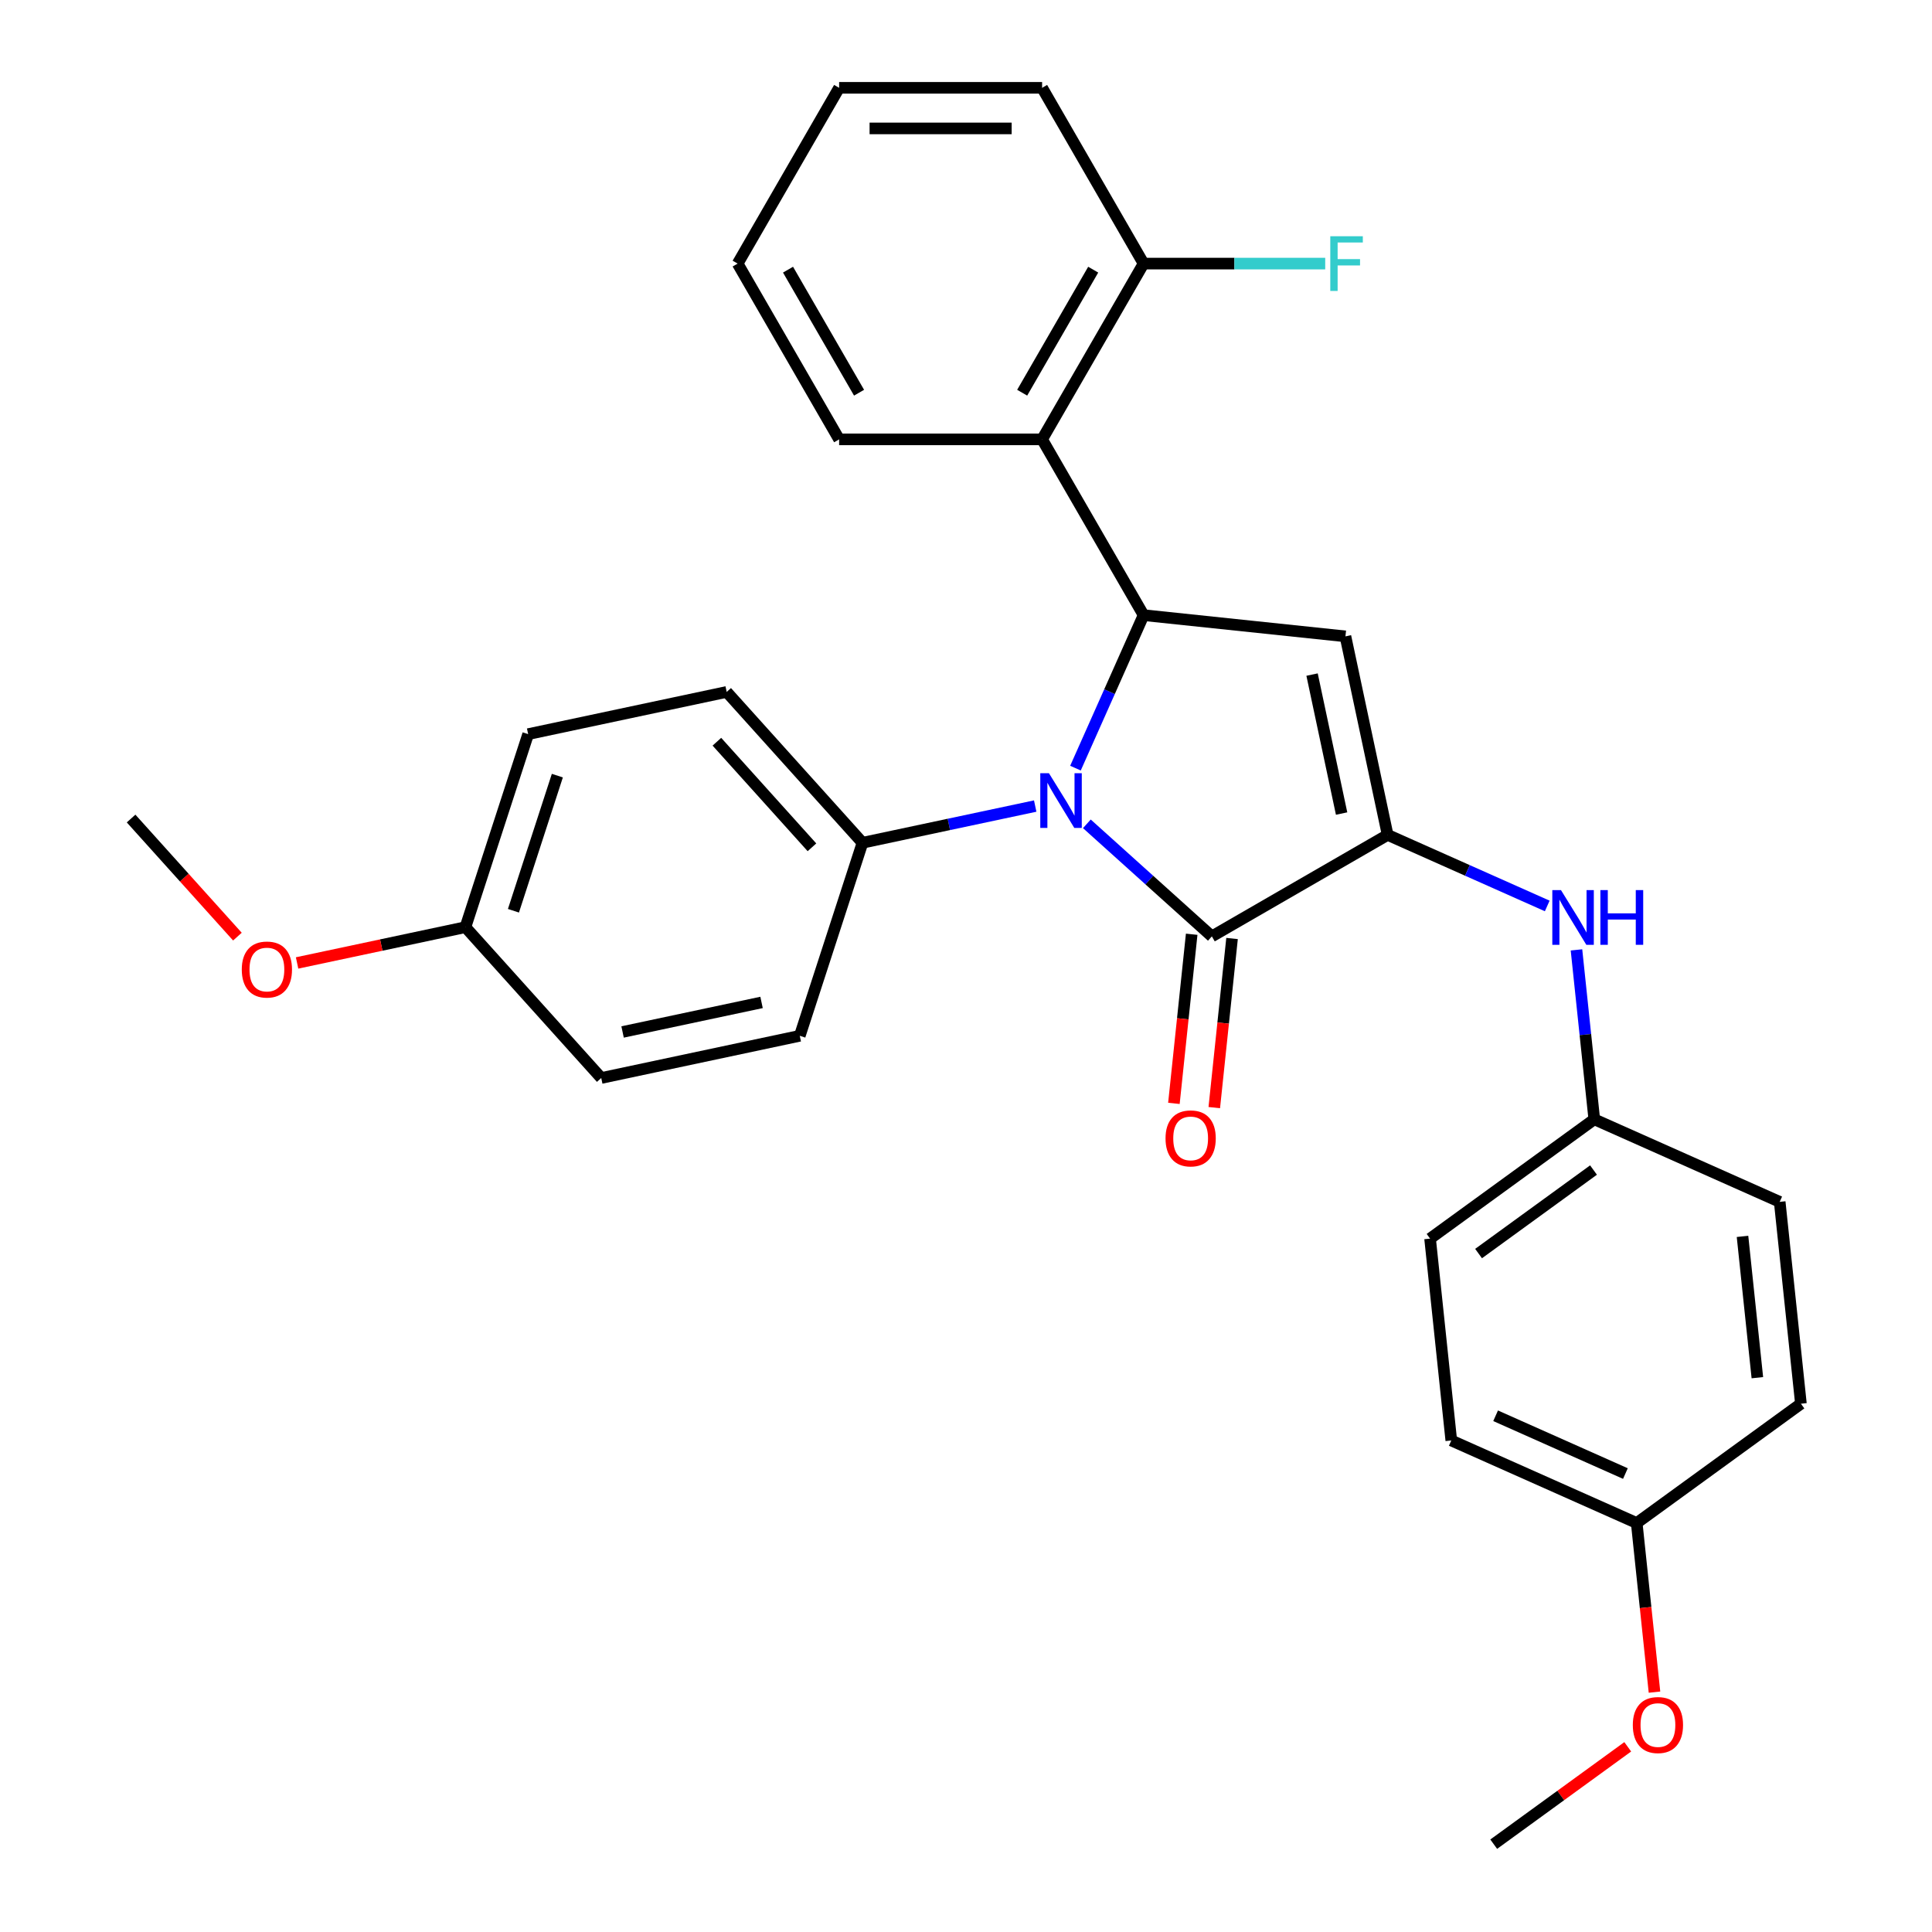 <?xml version='1.0' encoding='iso-8859-1'?>
<svg version='1.1' baseProfile='full'
              xmlns='http://www.w3.org/2000/svg'
                      xmlns:rdkit='http://www.rdkit.org/xml'
                      xmlns:xlink='http://www.w3.org/1999/xlink'
                  xml:space='preserve'
width='1000px' height='1000px' viewBox='0 0 1000 1000'>
<!-- END OF HEADER -->
<rect style='opacity:1.0;fill:#FFFFFF;stroke:none' width='1000' height='1000' x='0' y='0'> </rect>
<path class='bond-0' d='M 556.661,397.586 L 574.29,357.993' style='fill:none;fill-rule:evenodd;stroke:#0000FF;stroke-width:6px;stroke-linecap:butt;stroke-linejoin:miter;stroke-opacity:1' />
<path class='bond-0' d='M 574.29,357.993 L 591.918,318.399' style='fill:none;fill-rule:evenodd;stroke:#000000;stroke-width:6px;stroke-linecap:butt;stroke-linejoin:miter;stroke-opacity:1' />
<path class='bond-2' d='M 562.554,426.408 L 594.907,455.539' style='fill:none;fill-rule:evenodd;stroke:#0000FF;stroke-width:6px;stroke-linecap:butt;stroke-linejoin:miter;stroke-opacity:1' />
<path class='bond-2' d='M 594.907,455.539 L 627.26,484.669' style='fill:none;fill-rule:evenodd;stroke:#000000;stroke-width:6px;stroke-linecap:butt;stroke-linejoin:miter;stroke-opacity:1' />
<path class='bond-6' d='M 535.821,417.214 L 491.124,426.715' style='fill:none;fill-rule:evenodd;stroke:#0000FF;stroke-width:6px;stroke-linecap:butt;stroke-linejoin:miter;stroke-opacity:1' />
<path class='bond-6' d='M 491.124,426.715 L 446.427,436.215' style='fill:none;fill-rule:evenodd;stroke:#000000;stroke-width:6px;stroke-linecap:butt;stroke-linejoin:miter;stroke-opacity:1' />
<path class='bond-3' d='M 591.918,318.399 L 696.399,329.38' style='fill:none;fill-rule:evenodd;stroke:#000000;stroke-width:6px;stroke-linecap:butt;stroke-linejoin:miter;stroke-opacity:1' />
<path class='bond-4' d='M 591.918,318.399 L 539.39,227.418' style='fill:none;fill-rule:evenodd;stroke:#000000;stroke-width:6px;stroke-linecap:butt;stroke-linejoin:miter;stroke-opacity:1' />
<path class='bond-1' d='M 718.241,432.141 L 627.26,484.669' style='fill:none;fill-rule:evenodd;stroke:#000000;stroke-width:6px;stroke-linecap:butt;stroke-linejoin:miter;stroke-opacity:1' />
<path class='bond-5' d='M 718.241,432.141 L 759.545,450.531' style='fill:none;fill-rule:evenodd;stroke:#000000;stroke-width:6px;stroke-linecap:butt;stroke-linejoin:miter;stroke-opacity:1' />
<path class='bond-5' d='M 759.545,450.531 L 800.849,468.92' style='fill:none;fill-rule:evenodd;stroke:#0000FF;stroke-width:6px;stroke-linecap:butt;stroke-linejoin:miter;stroke-opacity:1' />
<path class='bond-29' d='M 718.241,432.141 L 696.399,329.38' style='fill:none;fill-rule:evenodd;stroke:#000000;stroke-width:6px;stroke-linecap:butt;stroke-linejoin:miter;stroke-opacity:1' />
<path class='bond-29' d='M 694.413,421.095 L 679.123,349.163' style='fill:none;fill-rule:evenodd;stroke:#000000;stroke-width:6px;stroke-linecap:butt;stroke-linejoin:miter;stroke-opacity:1' />
<path class='bond-7' d='M 616.812,483.571 L 612.211,527.338' style='fill:none;fill-rule:evenodd;stroke:#000000;stroke-width:6px;stroke-linecap:butt;stroke-linejoin:miter;stroke-opacity:1' />
<path class='bond-7' d='M 612.211,527.338 L 607.611,571.106' style='fill:none;fill-rule:evenodd;stroke:#FF0000;stroke-width:6px;stroke-linecap:butt;stroke-linejoin:miter;stroke-opacity:1' />
<path class='bond-7' d='M 637.708,485.767 L 633.108,529.535' style='fill:none;fill-rule:evenodd;stroke:#000000;stroke-width:6px;stroke-linecap:butt;stroke-linejoin:miter;stroke-opacity:1' />
<path class='bond-7' d='M 633.108,529.535 L 628.508,573.302' style='fill:none;fill-rule:evenodd;stroke:#FF0000;stroke-width:6px;stroke-linecap:butt;stroke-linejoin:miter;stroke-opacity:1' />
<path class='bond-8' d='M 539.39,227.418 L 591.918,136.436' style='fill:none;fill-rule:evenodd;stroke:#000000;stroke-width:6px;stroke-linecap:butt;stroke-linejoin:miter;stroke-opacity:1' />
<path class='bond-8' d='M 529.073,203.265 L 565.842,139.578' style='fill:none;fill-rule:evenodd;stroke:#000000;stroke-width:6px;stroke-linecap:butt;stroke-linejoin:miter;stroke-opacity:1' />
<path class='bond-19' d='M 539.39,227.418 L 434.333,227.418' style='fill:none;fill-rule:evenodd;stroke:#000000;stroke-width:6px;stroke-linecap:butt;stroke-linejoin:miter;stroke-opacity:1' />
<path class='bond-11' d='M 815.979,491.658 L 820.588,535.505' style='fill:none;fill-rule:evenodd;stroke:#0000FF;stroke-width:6px;stroke-linecap:butt;stroke-linejoin:miter;stroke-opacity:1' />
<path class='bond-11' d='M 820.588,535.505 L 825.196,579.352' style='fill:none;fill-rule:evenodd;stroke:#000000;stroke-width:6px;stroke-linecap:butt;stroke-linejoin:miter;stroke-opacity:1' />
<path class='bond-9' d='M 446.427,436.215 L 376.13,358.143' style='fill:none;fill-rule:evenodd;stroke:#000000;stroke-width:6px;stroke-linecap:butt;stroke-linejoin:miter;stroke-opacity:1' />
<path class='bond-9' d='M 420.268,438.564 L 371.061,383.913' style='fill:none;fill-rule:evenodd;stroke:#000000;stroke-width:6px;stroke-linecap:butt;stroke-linejoin:miter;stroke-opacity:1' />
<path class='bond-10' d='M 446.427,436.215 L 413.963,536.13' style='fill:none;fill-rule:evenodd;stroke:#000000;stroke-width:6px;stroke-linecap:butt;stroke-linejoin:miter;stroke-opacity:1' />
<path class='bond-12' d='M 591.918,136.436 L 638.923,136.436' style='fill:none;fill-rule:evenodd;stroke:#000000;stroke-width:6px;stroke-linecap:butt;stroke-linejoin:miter;stroke-opacity:1' />
<path class='bond-12' d='M 638.923,136.436 L 685.928,136.436' style='fill:none;fill-rule:evenodd;stroke:#33CCCC;stroke-width:6px;stroke-linecap:butt;stroke-linejoin:miter;stroke-opacity:1' />
<path class='bond-24' d='M 591.918,136.436 L 539.39,45.455' style='fill:none;fill-rule:evenodd;stroke:#000000;stroke-width:6px;stroke-linecap:butt;stroke-linejoin:miter;stroke-opacity:1' />
<path class='bond-15' d='M 376.13,358.143 L 273.37,379.986' style='fill:none;fill-rule:evenodd;stroke:#000000;stroke-width:6px;stroke-linecap:butt;stroke-linejoin:miter;stroke-opacity:1' />
<path class='bond-16' d='M 413.963,536.13 L 311.202,557.972' style='fill:none;fill-rule:evenodd;stroke:#000000;stroke-width:6px;stroke-linecap:butt;stroke-linejoin:miter;stroke-opacity:1' />
<path class='bond-16' d='M 394.18,518.854 L 322.248,534.144' style='fill:none;fill-rule:evenodd;stroke:#000000;stroke-width:6px;stroke-linecap:butt;stroke-linejoin:miter;stroke-opacity:1' />
<path class='bond-17' d='M 825.196,579.352 L 921.17,622.083' style='fill:none;fill-rule:evenodd;stroke:#000000;stroke-width:6px;stroke-linecap:butt;stroke-linejoin:miter;stroke-opacity:1' />
<path class='bond-18' d='M 825.196,579.352 L 740.204,641.103' style='fill:none;fill-rule:evenodd;stroke:#000000;stroke-width:6px;stroke-linecap:butt;stroke-linejoin:miter;stroke-opacity:1' />
<path class='bond-18' d='M 824.798,605.613 L 765.303,648.839' style='fill:none;fill-rule:evenodd;stroke:#000000;stroke-width:6px;stroke-linecap:butt;stroke-linejoin:miter;stroke-opacity:1' />
<path class='bond-13' d='M 240.906,479.9 L 311.202,557.972' style='fill:none;fill-rule:evenodd;stroke:#000000;stroke-width:6px;stroke-linecap:butt;stroke-linejoin:miter;stroke-opacity:1' />
<path class='bond-22' d='M 240.906,479.9 L 197.338,489.161' style='fill:none;fill-rule:evenodd;stroke:#000000;stroke-width:6px;stroke-linecap:butt;stroke-linejoin:miter;stroke-opacity:1' />
<path class='bond-22' d='M 197.338,489.161 L 153.771,498.421' style='fill:none;fill-rule:evenodd;stroke:#FF0000;stroke-width:6px;stroke-linecap:butt;stroke-linejoin:miter;stroke-opacity:1' />
<path class='bond-30' d='M 240.906,479.9 L 273.37,379.986' style='fill:none;fill-rule:evenodd;stroke:#000000;stroke-width:6px;stroke-linecap:butt;stroke-linejoin:miter;stroke-opacity:1' />
<path class='bond-30' d='M 265.758,471.406 L 288.483,401.466' style='fill:none;fill-rule:evenodd;stroke:#000000;stroke-width:6px;stroke-linecap:butt;stroke-linejoin:miter;stroke-opacity:1' />
<path class='bond-14' d='M 847.159,788.314 L 751.185,745.584' style='fill:none;fill-rule:evenodd;stroke:#000000;stroke-width:6px;stroke-linecap:butt;stroke-linejoin:miter;stroke-opacity:1' />
<path class='bond-14' d='M 841.309,762.71 L 774.127,732.798' style='fill:none;fill-rule:evenodd;stroke:#000000;stroke-width:6px;stroke-linecap:butt;stroke-linejoin:miter;stroke-opacity:1' />
<path class='bond-23' d='M 847.159,788.314 L 851.759,832.081' style='fill:none;fill-rule:evenodd;stroke:#000000;stroke-width:6px;stroke-linecap:butt;stroke-linejoin:miter;stroke-opacity:1' />
<path class='bond-23' d='M 851.759,832.081 L 856.359,875.848' style='fill:none;fill-rule:evenodd;stroke:#FF0000;stroke-width:6px;stroke-linecap:butt;stroke-linejoin:miter;stroke-opacity:1' />
<path class='bond-32' d='M 847.159,788.314 L 932.151,726.563' style='fill:none;fill-rule:evenodd;stroke:#000000;stroke-width:6px;stroke-linecap:butt;stroke-linejoin:miter;stroke-opacity:1' />
<path class='bond-21' d='M 921.17,622.083 L 932.151,726.563' style='fill:none;fill-rule:evenodd;stroke:#000000;stroke-width:6px;stroke-linecap:butt;stroke-linejoin:miter;stroke-opacity:1' />
<path class='bond-21' d='M 901.921,639.951 L 909.608,713.088' style='fill:none;fill-rule:evenodd;stroke:#000000;stroke-width:6px;stroke-linecap:butt;stroke-linejoin:miter;stroke-opacity:1' />
<path class='bond-20' d='M 740.204,641.103 L 751.185,745.584' style='fill:none;fill-rule:evenodd;stroke:#000000;stroke-width:6px;stroke-linecap:butt;stroke-linejoin:miter;stroke-opacity:1' />
<path class='bond-27' d='M 434.333,227.418 L 381.805,136.436' style='fill:none;fill-rule:evenodd;stroke:#000000;stroke-width:6px;stroke-linecap:butt;stroke-linejoin:miter;stroke-opacity:1' />
<path class='bond-27' d='M 444.65,203.265 L 407.881,139.578' style='fill:none;fill-rule:evenodd;stroke:#000000;stroke-width:6px;stroke-linecap:butt;stroke-linejoin:miter;stroke-opacity:1' />
<path class='bond-25' d='M 122.886,484.796 L 95.367,454.233' style='fill:none;fill-rule:evenodd;stroke:#FF0000;stroke-width:6px;stroke-linecap:butt;stroke-linejoin:miter;stroke-opacity:1' />
<path class='bond-25' d='M 95.367,454.233 L 67.849,423.671' style='fill:none;fill-rule:evenodd;stroke:#000000;stroke-width:6px;stroke-linecap:butt;stroke-linejoin:miter;stroke-opacity:1' />
<path class='bond-26' d='M 842.514,904.148 L 807.831,929.347' style='fill:none;fill-rule:evenodd;stroke:#FF0000;stroke-width:6px;stroke-linecap:butt;stroke-linejoin:miter;stroke-opacity:1' />
<path class='bond-26' d='M 807.831,929.347 L 773.148,954.545' style='fill:none;fill-rule:evenodd;stroke:#000000;stroke-width:6px;stroke-linecap:butt;stroke-linejoin:miter;stroke-opacity:1' />
<path class='bond-31' d='M 539.39,45.455 L 434.333,45.455' style='fill:none;fill-rule:evenodd;stroke:#000000;stroke-width:6px;stroke-linecap:butt;stroke-linejoin:miter;stroke-opacity:1' />
<path class='bond-31' d='M 523.631,66.466 L 450.092,66.466' style='fill:none;fill-rule:evenodd;stroke:#000000;stroke-width:6px;stroke-linecap:butt;stroke-linejoin:miter;stroke-opacity:1' />
<path class='bond-28' d='M 381.805,136.436 L 434.333,45.455' style='fill:none;fill-rule:evenodd;stroke:#000000;stroke-width:6px;stroke-linecap:butt;stroke-linejoin:miter;stroke-opacity:1' />
<path  class='atom-0' d='M 542.928 400.213
L 552.208 415.213
Q 553.128 416.693, 554.608 419.373
Q 556.088 422.053, 556.168 422.213
L 556.168 400.213
L 559.928 400.213
L 559.928 428.533
L 556.048 428.533
L 546.088 412.133
Q 544.928 410.213, 543.688 408.013
Q 542.488 405.813, 542.128 405.133
L 542.128 428.533
L 538.448 428.533
L 538.448 400.213
L 542.928 400.213
' fill='#0000FF'/>
<path  class='atom-6' d='M 807.955 460.711
L 817.235 475.711
Q 818.155 477.191, 819.635 479.871
Q 821.115 482.551, 821.195 482.711
L 821.195 460.711
L 824.955 460.711
L 824.955 489.031
L 821.075 489.031
L 811.115 472.631
Q 809.955 470.711, 808.715 468.511
Q 807.515 466.311, 807.155 465.631
L 807.155 489.031
L 803.475 489.031
L 803.475 460.711
L 807.955 460.711
' fill='#0000FF'/>
<path  class='atom-6' d='M 828.355 460.711
L 832.195 460.711
L 832.195 472.751
L 846.675 472.751
L 846.675 460.711
L 850.515 460.711
L 850.515 489.031
L 846.675 489.031
L 846.675 475.951
L 832.195 475.951
L 832.195 489.031
L 828.355 489.031
L 828.355 460.711
' fill='#0000FF'/>
<path  class='atom-8' d='M 603.278 589.23
Q 603.278 582.43, 606.638 578.63
Q 609.998 574.83, 616.278 574.83
Q 622.558 574.83, 625.918 578.63
Q 629.278 582.43, 629.278 589.23
Q 629.278 596.11, 625.878 600.03
Q 622.478 603.91, 616.278 603.91
Q 610.038 603.91, 606.638 600.03
Q 603.278 596.15, 603.278 589.23
M 616.278 600.71
Q 620.598 600.71, 622.918 597.83
Q 625.278 594.91, 625.278 589.23
Q 625.278 583.67, 622.918 580.87
Q 620.598 578.03, 616.278 578.03
Q 611.958 578.03, 609.598 580.83
Q 607.278 583.63, 607.278 589.23
Q 607.278 594.95, 609.598 597.83
Q 611.958 600.71, 616.278 600.71
' fill='#FF0000'/>
<path  class='atom-13' d='M 688.554 122.276
L 705.394 122.276
L 705.394 125.516
L 692.354 125.516
L 692.354 134.116
L 703.954 134.116
L 703.954 137.396
L 692.354 137.396
L 692.354 150.596
L 688.554 150.596
L 688.554 122.276
' fill='#33CCCC'/>
<path  class='atom-23' d='M 125.145 501.823
Q 125.145 495.023, 128.505 491.223
Q 131.865 487.423, 138.145 487.423
Q 144.425 487.423, 147.785 491.223
Q 151.145 495.023, 151.145 501.823
Q 151.145 508.703, 147.745 512.623
Q 144.345 516.503, 138.145 516.503
Q 131.905 516.503, 128.505 512.623
Q 125.145 508.743, 125.145 501.823
M 138.145 513.303
Q 142.465 513.303, 144.785 510.423
Q 147.145 507.503, 147.145 501.823
Q 147.145 496.263, 144.785 493.463
Q 142.465 490.623, 138.145 490.623
Q 133.825 490.623, 131.465 493.423
Q 129.145 496.223, 129.145 501.823
Q 129.145 507.543, 131.465 510.423
Q 133.825 513.303, 138.145 513.303
' fill='#FF0000'/>
<path  class='atom-24' d='M 845.14 892.875
Q 845.14 886.075, 848.5 882.275
Q 851.86 878.475, 858.14 878.475
Q 864.42 878.475, 867.78 882.275
Q 871.14 886.075, 871.14 892.875
Q 871.14 899.755, 867.74 903.675
Q 864.34 907.555, 858.14 907.555
Q 851.9 907.555, 848.5 903.675
Q 845.14 899.795, 845.14 892.875
M 858.14 904.355
Q 862.46 904.355, 864.78 901.475
Q 867.14 898.555, 867.14 892.875
Q 867.14 887.315, 864.78 884.515
Q 862.46 881.675, 858.14 881.675
Q 853.82 881.675, 851.46 884.475
Q 849.14 887.275, 849.14 892.875
Q 849.14 898.595, 851.46 901.475
Q 853.82 904.355, 858.14 904.355
' fill='#FF0000'/>
</svg>

